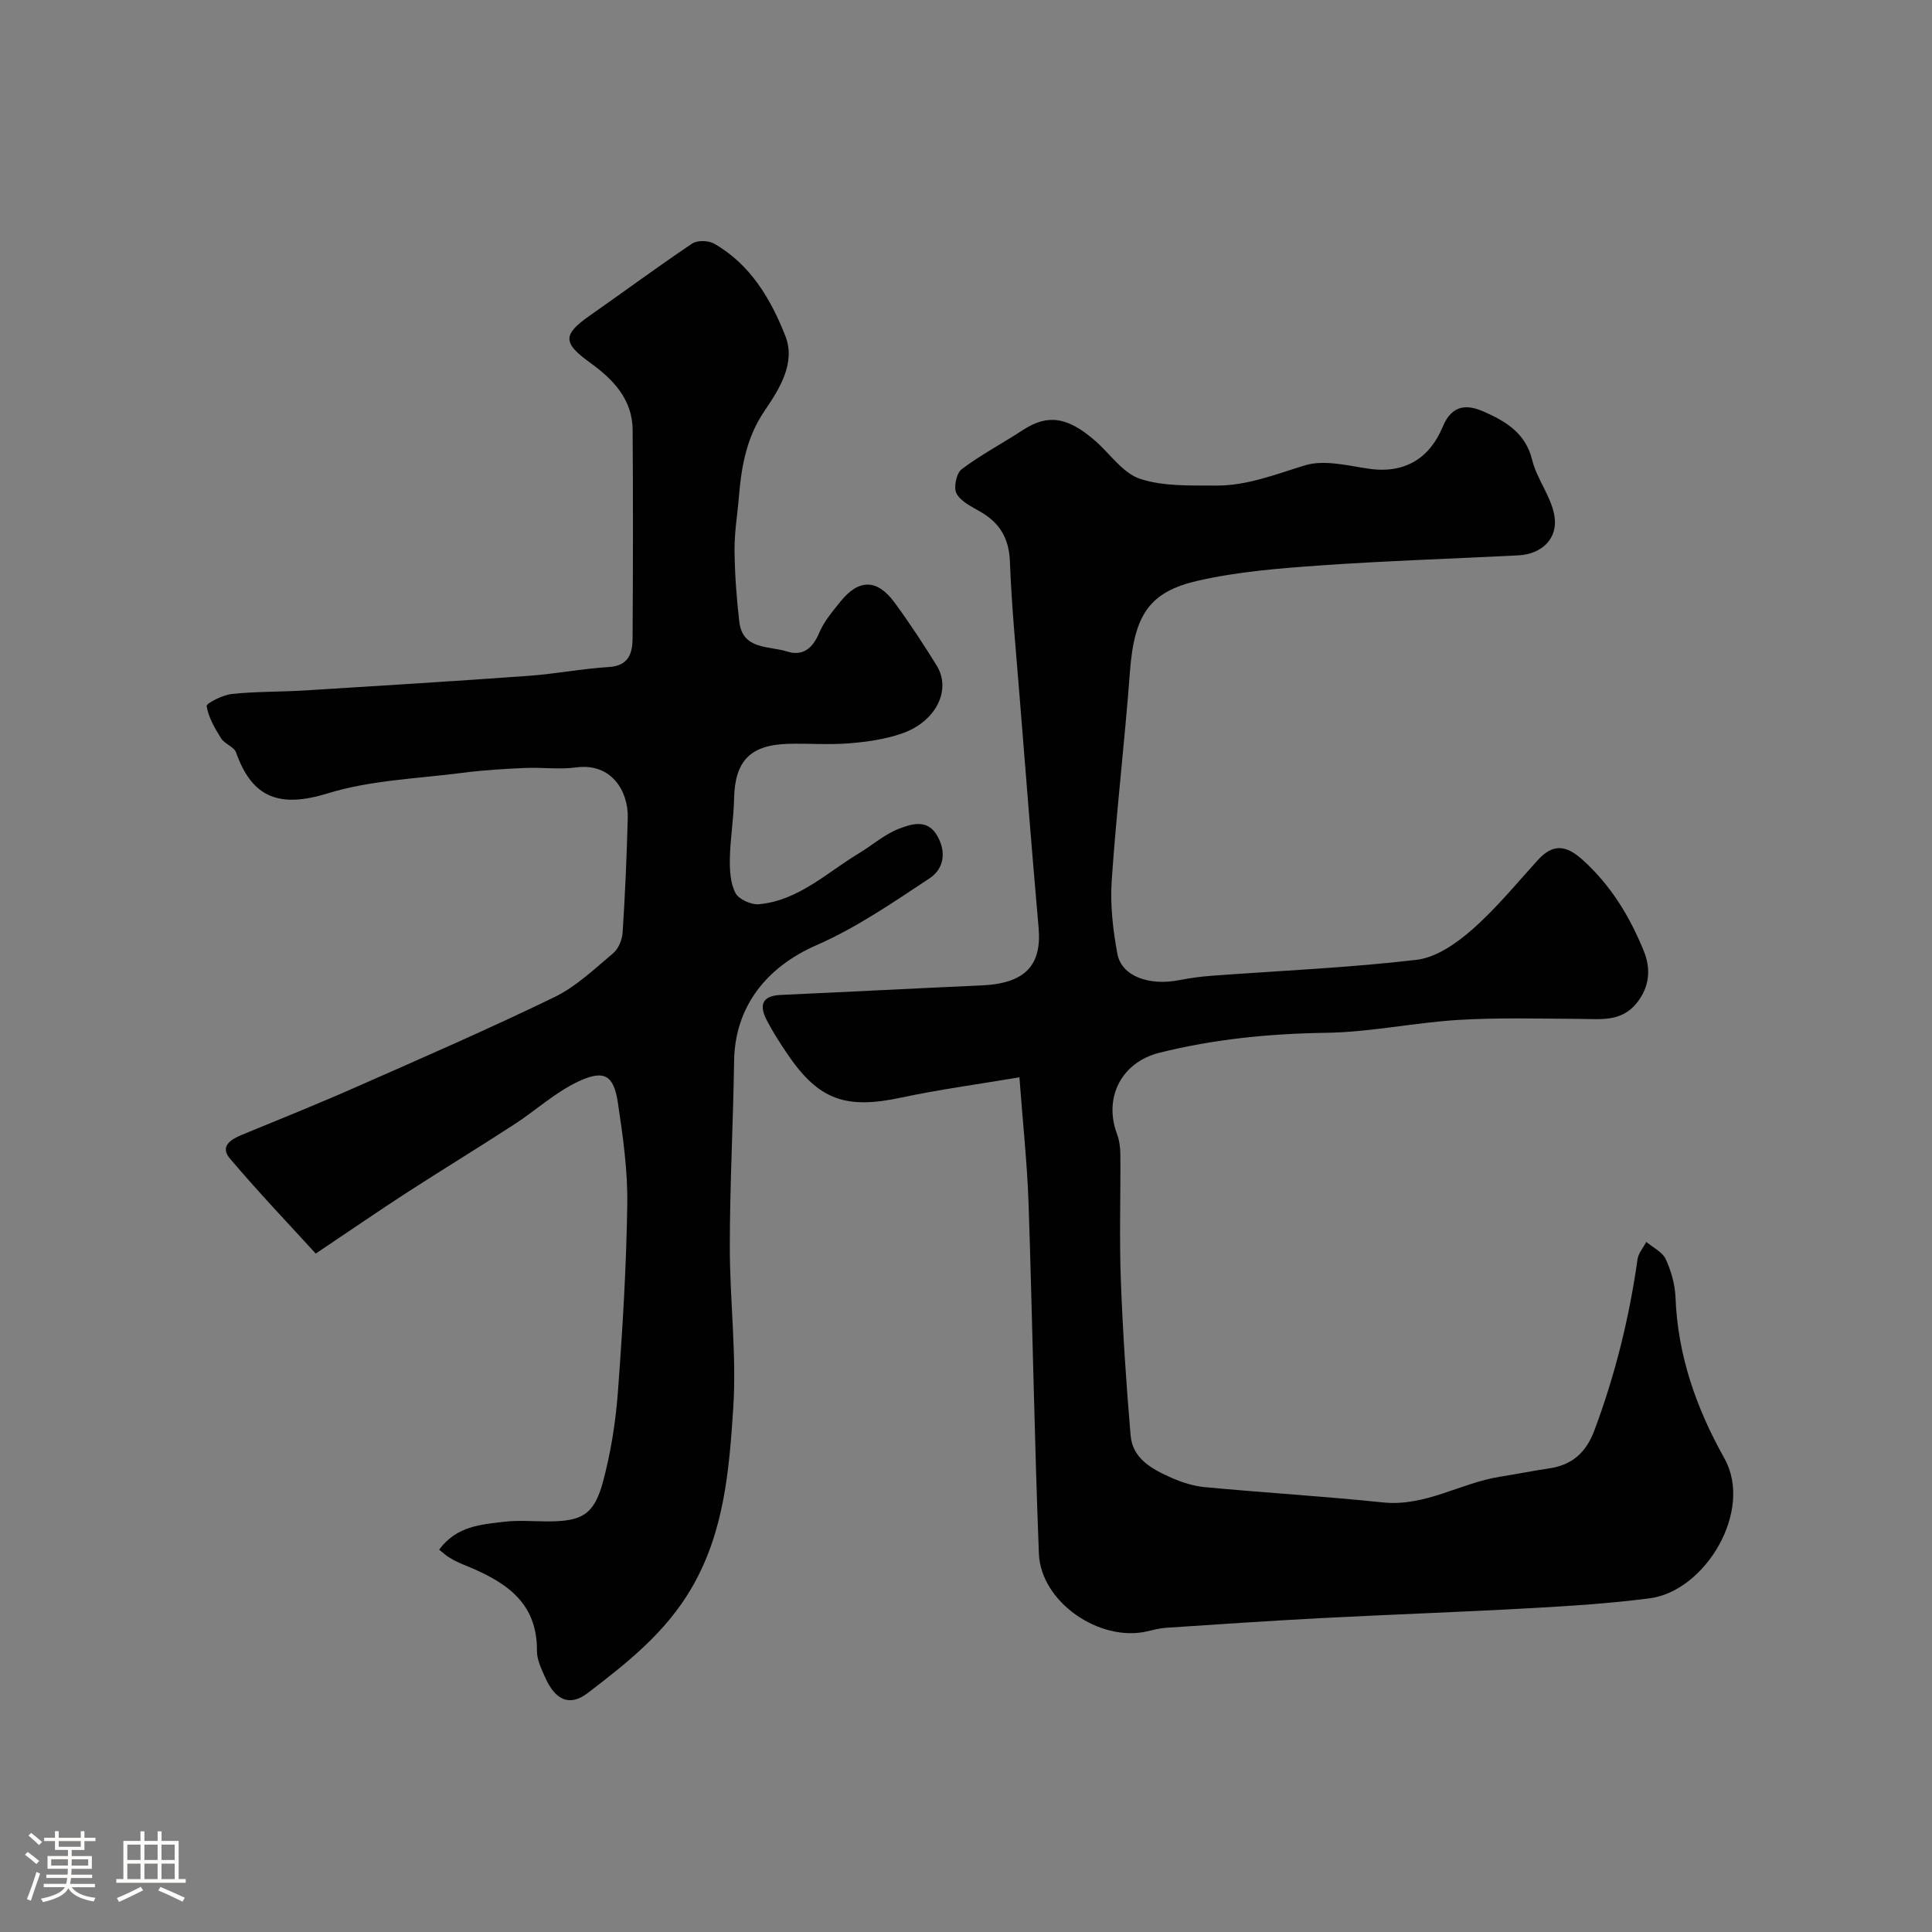<svg enable-background="new 0 0 400 400" viewBox="0 0 400 400" xmlns="http://www.w3.org/2000/svg"><rect x="0" y="0" width="400" height="400" fill="#808080" stroke="none"/><path d="m5.17 384 .55-.58c.85.61 1.65 1.24 2.4 1.87l-.59.64c-.83-.73-1.62-1.38-2.36-1.93m1.22 9.53-.82-.34c.71-1.76 1.37-3.64 1.98-5.63.24.13.5.25.76.36-.6 1.67-1.24 3.54-1.92 5.61m-.5-13.5.57-.54c.56.44 1.31 1.06 2.26 1.87l-.64.64c-.68-.66-1.41-1.32-2.19-1.97m3.25.46h2.24v-1.36h.77v1.36h4.57v-1.36h.76v1.36h2.28v.69h-2.28v1.84h-2.64v1.26h4.18v2.64h-4.21c0 .45-.02.86-.05 1.21h4.32v.69h-4.38c-.04.34-.1.75-.19 1.22h5.15v.69h-4.82c.87 1.19 2.51 1.92 4.93 2.19-.17.31-.3.57-.37.76-2.77-.49-4.52-1.41-5.26-2.76-.56 1.26-2.3 2.23-5.24 2.9-.12-.24-.26-.48-.43-.72 2.73-.55 4.38-1.34 4.96-2.38h-4.38v-.69h4.65c.1-.38.17-.79.21-1.22h-4.32v-.69h4.4c.03-.34.05-.75.05-1.21h-4.2v-2.64h4.23v-1.26h-2.69v-1.84h-2.24zm1.46 4.46v1.29h3.45c.01-.4.02-.57.01-.53v-.32-.45h-3.46zm1.55-2.59h4.57v-1.19h-4.57zm6.11 2.59h-3.42v.77c-.01.19-.01.37-.02.53h3.44v-1.29z" fill="#fcfbfa"/><path d="m32.63 379.16h.82v1.98h3.54v7.89h1.46v.78h-14.37v-.78h1.46v-7.89h3.54v-1.98h.82v1.98h2.73zm-3.49 11.48.5.73c-1.61.82-3.28 1.63-5 2.41-.13-.27-.28-.55-.44-.82 1.75-.72 3.4-1.49 4.94-2.32m-2.78-5.55h2.73v-3.18h-2.73zm0 3.95h2.73v-3.2h-2.73zm3.54-3.95h2.73v-3.18h-2.73zm0 3.95h2.73v-3.2h-2.73zm7.89 4.68c-1.84-.92-3.51-1.7-5.02-2.32l.45-.73c1.89.8 3.57 1.55 5.04 2.23zm-1.62-11.81h-2.73v3.18h2.73zm-2.73 7.13h2.73v-3.2h-2.73z" fill="#fcfbfa"/><g fill="#010102"><path d="m211.06 223.04c-8.79 1.49-16.7 2.54-24.49 4.21-11.45 2.44-17.03.53-23.48-8.93-1.55-2.28-3.06-4.62-4.33-7.07-1.54-2.97-1.18-5.08 2.86-5.26 13.87-.62 27.73-1.36 41.6-1.97 9.22-.41 12.48-4.32 11.81-11.96-1.43-16.22-2.7-32.46-4-48.69-.72-9.03-1.6-18.05-1.94-27.1-.18-4.79-2.07-7.98-6.07-10.3-1.82-1.06-4.06-2.11-4.98-3.78-.66-1.19-.04-4.22 1.06-5.04 3.99-3.01 8.47-5.36 12.67-8.11 5.08-3.32 9.19-2.81 14.94 2.19 3.11 2.7 5.75 6.73 9.34 7.91 4.88 1.61 10.47 1.35 15.76 1.39 6.43.04 12.34-2.36 18.43-4.2 3.97-1.2 8.81.09 13.2.72 7.47 1.08 12.59-2.25 15.26-8.69 1.98-4.78 5.22-4.58 8.49-3.14 4.44 1.96 8.65 4.37 10.02 9.98.97 3.97 3.89 7.51 4.6 11.49.86 4.78-2.58 8.04-7.43 8.29-13.69.7-27.4 1.13-41.07 2.09-8.49.6-17.08 1.28-25.34 3.17-9.94 2.28-13.14 6.96-14.03 18.84-1.07 14.42-2.79 28.79-3.77 43.21-.34 5.03.24 10.24 1.18 15.22.87 4.61 6.55 6.65 12.83 5.41 2.24-.44 4.52-.74 6.8-.91 14.11-1.04 28.27-1.64 42.31-3.29 4.03-.47 8.21-3.38 11.42-6.19 4.96-4.34 9.19-9.51 13.63-14.41 3.04-3.36 5.73-3.29 9.16-.24 5.95 5.3 9.91 11.84 12.84 19.04 1.47 3.62 1.22 7.34-1.43 10.69-3.2 4.04-7.54 3.36-11.84 3.34-8.36-.04-16.74-.29-25.07.21-9.14.55-18.23 2.53-27.36 2.67-11.75.17-23.25 1.29-34.63 4.14-7.77 1.95-11.59 9.23-8.74 16.83.5 1.34.68 2.86.69 4.3.06 8.66-.23 17.34.1 25.99.4 10.71 1.11 21.41 2.02 32.09.41 4.86 4.47 7 8.4 8.75 2.2.98 4.61 1.75 6.99 1.97 12.28 1.15 24.6 1.89 36.87 3.16 8.77.91 16.08-4.05 24.27-5.33 3.37-.53 6.72-1.21 10.1-1.71 4.8-.7 7.67-3.28 9.4-7.9 4.3-11.48 7.21-23.27 8.92-35.39.18-1.26 1.19-2.41 1.82-3.61 1.39 1.18 3.34 2.09 4.03 3.59 1.13 2.46 1.92 5.28 2.02 7.97.46 11.99 4.31 22.9 10.1 33.22 6.12 10.9-3.98 27.52-15.43 29.01-8.14 1.06-16.36 1.58-24.56 2.04-14.52.81-29.07 1.31-43.59 2.07-10.7.56-21.4 1.29-32.1 2-1.29.09-2.57.45-3.84.74-9.86 2.26-22-6.09-22.39-16.11-.94-24.18-1.33-48.38-2.14-72.56-.28-8.19-1.17-16.36-1.89-26.05z"/><path d="m90.92 320.84c3.65-4.94 8.71-5.2 13.52-5.78 2.96-.35 5.99-.06 8.99-.07 7.1 0 9.59-1.4 11.43-8.28 1.59-5.95 2.59-12.14 3.05-18.29.98-13.01 1.77-26.06 1.96-39.1.1-7.01-.9-14.08-1.95-21.05-.85-5.65-2.82-6.88-8.18-4.36-4.77 2.24-8.81 5.99-13.29 8.9-7.38 4.79-14.89 9.37-22.28 14.15-5.75 3.72-11.39 7.62-18.8 12.58-5.53-6.07-11.86-12.7-17.77-19.68-2.15-2.53.19-3.97 2.56-4.94 7.98-3.28 15.98-6.5 23.87-9.99 13.65-6.02 27.34-11.98 40.76-18.49 4.47-2.17 8.26-5.81 12.13-9.06 1.11-.93 1.9-2.81 1.99-4.31.51-7.92.86-15.86 1.06-23.79.13-5.34-3.27-11.41-10.73-10.39-3.46.47-7.05-.05-10.57.11-4.27.19-8.55.44-12.78.99-9.4 1.22-19.11 1.52-28.05 4.27-9.73 2.99-15.57 1.16-18.96-8.46-.42-1.19-2.38-1.77-3.11-2.94-1.3-2.08-2.61-4.34-2.99-6.67-.09-.58 3.31-2.3 5.21-2.51 5-.53 10.07-.42 15.1-.73 15.47-.96 30.94-1.91 46.4-3.03 5.54-.4 11.03-1.48 16.57-1.82 4.15-.25 4.89-2.89 4.91-6 .09-14.36.11-28.73.01-43.09-.04-6.42-4.12-10.54-8.9-13.99-5.57-4.02-5.59-5.75 0-9.66 7.09-4.95 14.04-10.11 21.22-14.93 1.07-.72 3.38-.66 4.56.02 7.52 4.28 11.75 11.51 14.74 19.11 2.17 5.53-1.15 10.88-4.29 15.48-3.67 5.37-4.79 11.32-5.3 17.55-.31 3.77-.96 7.53-.93 11.29.04 4.94.41 9.9.98 14.82.69 5.91 6.13 4.98 9.87 6.18 3.26 1.04 5.33-.63 6.68-3.86.98-2.35 2.75-4.42 4.38-6.45 3.79-4.74 7.61-4.74 11.22.18 3.08 4.2 5.95 8.58 8.7 13.01 3.13 5.05-.08 11.63-7.17 14.1-3.48 1.21-7.28 1.74-10.98 2.04-4.14.34-8.33-.01-12.49.1-7.99.2-11.14 3.57-11.29 11.45-.08 4.1-.8 8.19-.87 12.29-.04 2.41.09 5.11 1.16 7.15.69 1.32 3.29 2.48 4.9 2.32 8.19-.79 14-6.53 20.65-10.54 2.79-1.68 5.33-3.95 8.31-5.09 2.54-.97 5.84-2.11 7.89 1.41 1.97 3.38 1.41 6.89-1.54 8.84-7.58 5.01-15.19 10.26-23.46 13.87-10.31 4.5-16.87 12.71-17.03 23.94-.19 12.77-.88 25.53-.89 38.3-.02 11.27 1.45 22.59.7 33.78-.84 12.6-1.84 25.31-8.51 36.88-5.38 9.34-13.42 15.66-21.59 21.91-3.8 2.9-6.74 1.47-8.82-3.2-.78-1.76-1.73-3.68-1.71-5.52.09-10.54-7.15-14.59-15.35-17.91-.91-.37-1.8-.81-2.64-1.32-.74-.4-1.35-.99-2.26-1.72z"/></g></svg>